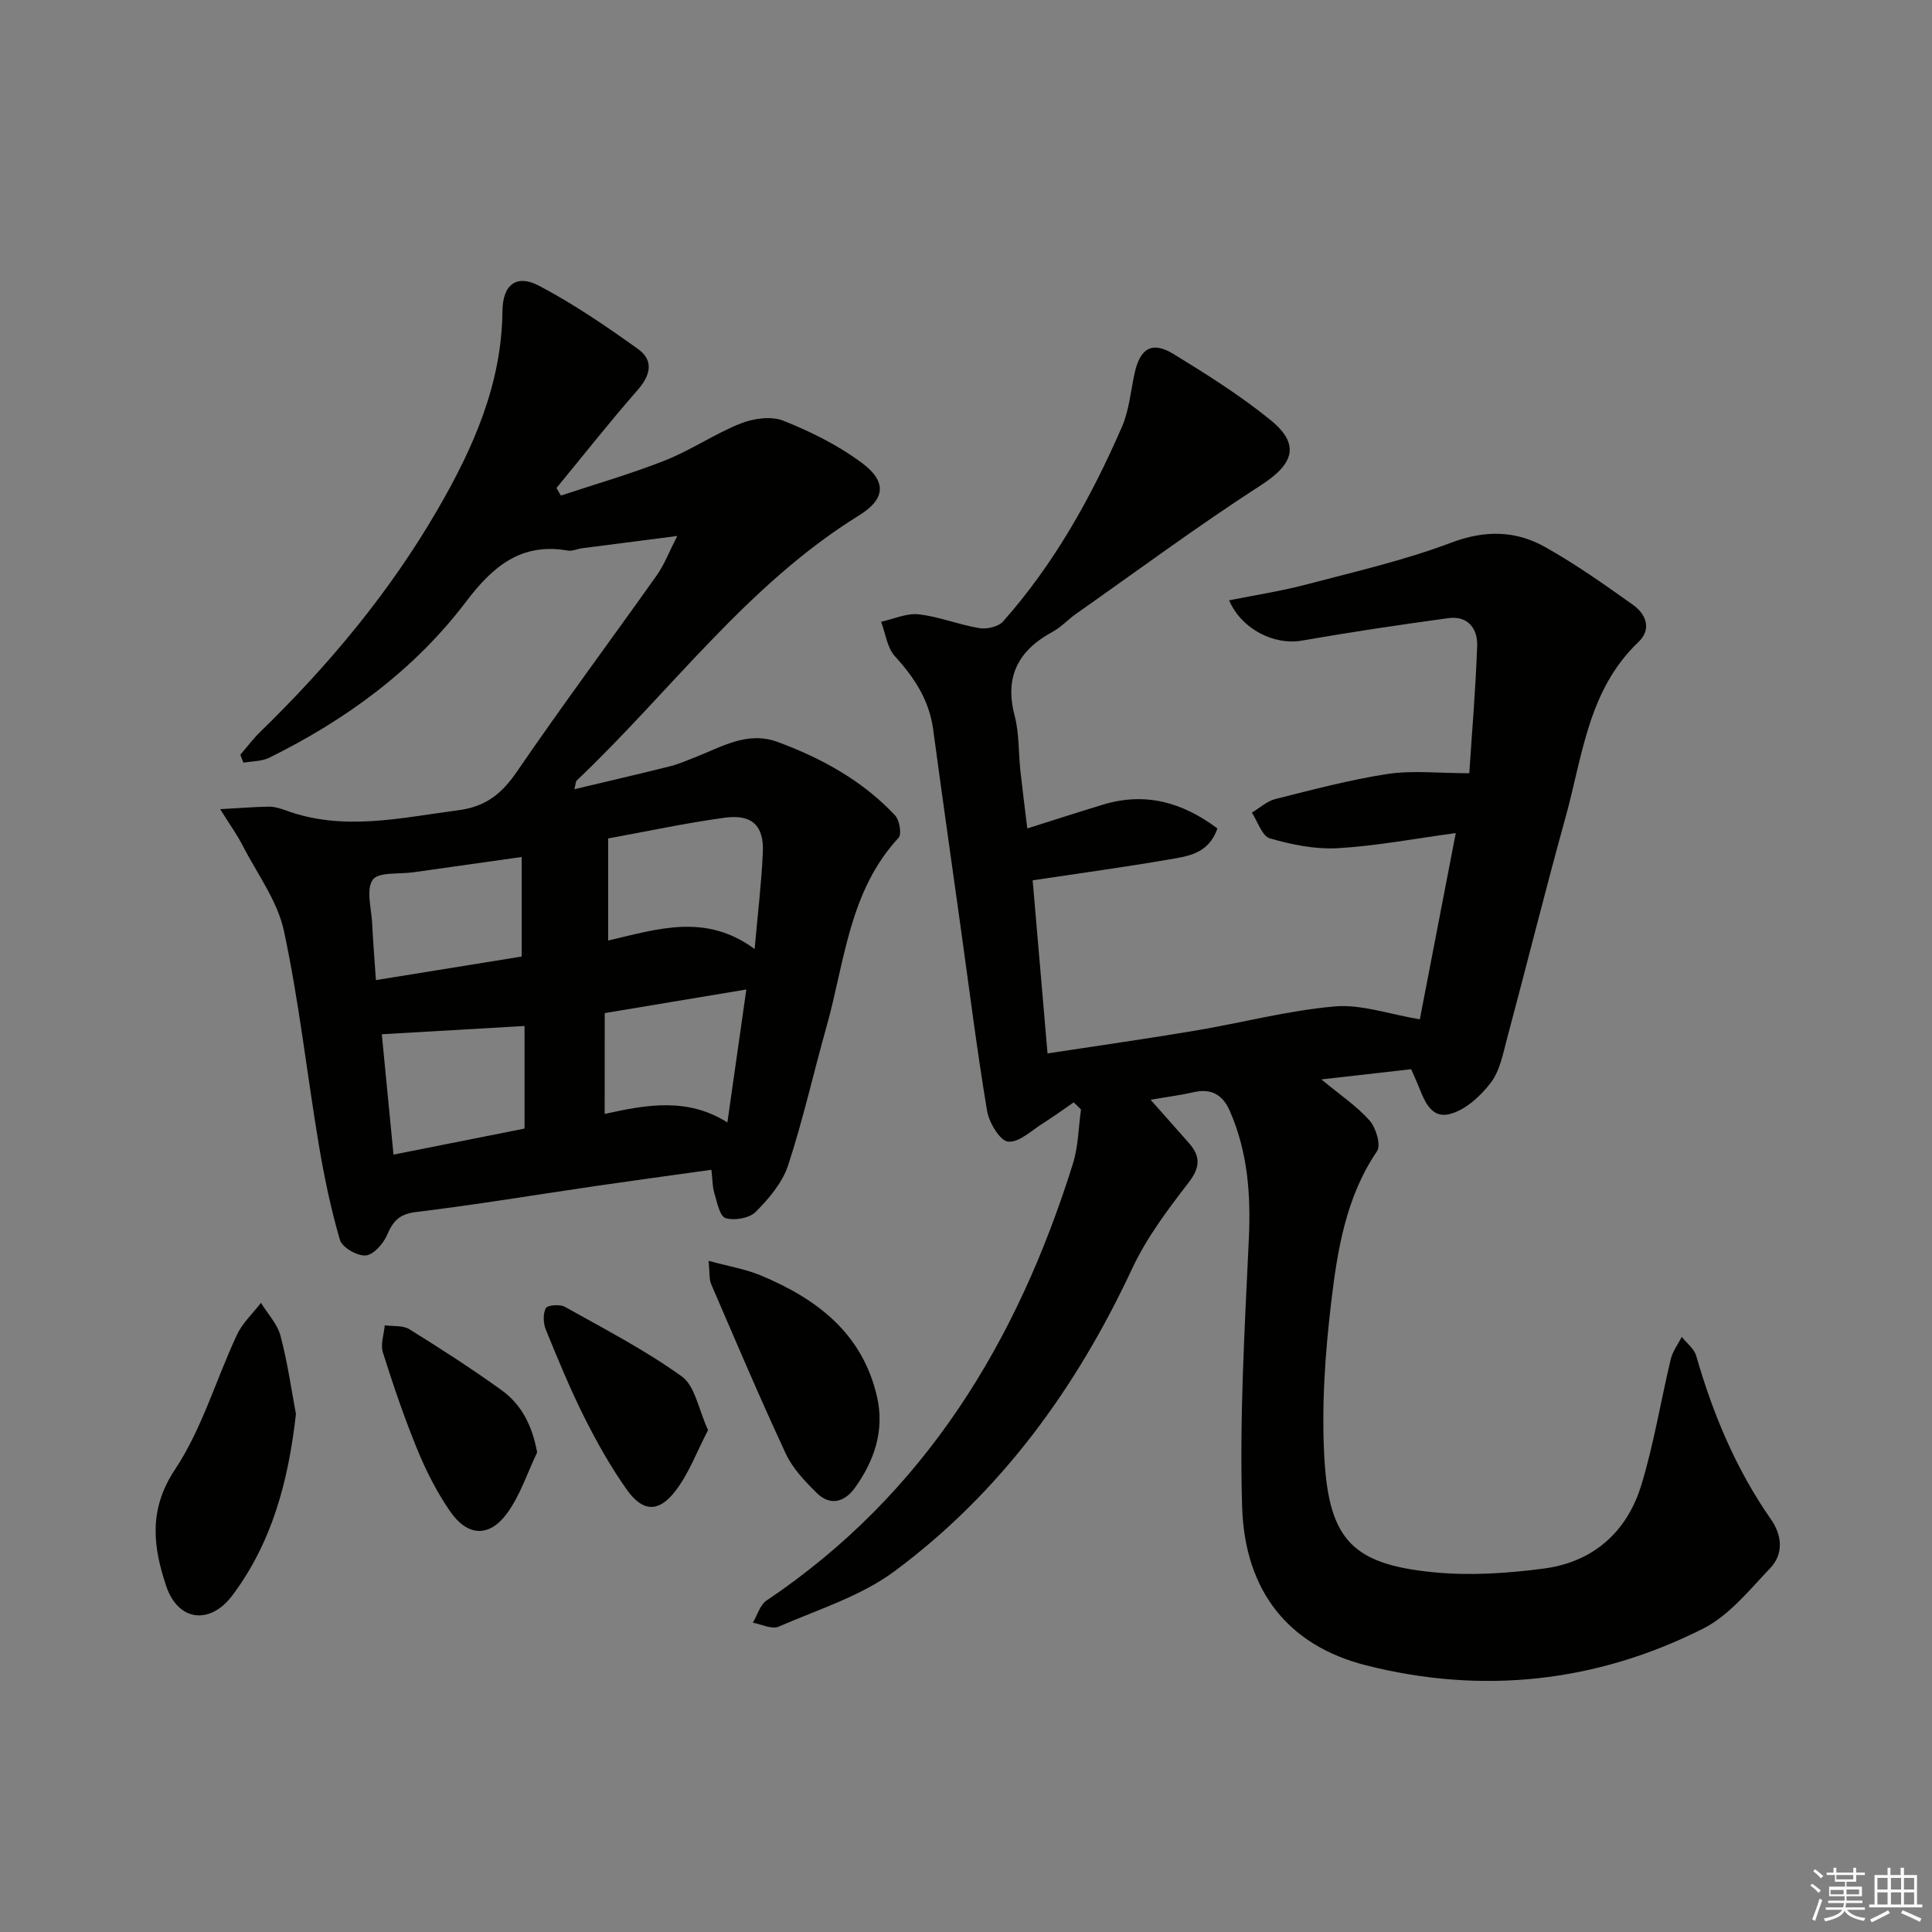 <svg enable-background="new 0 0 400 400" viewBox="0 0 400 400" xmlns="http://www.w3.org/2000/svg"><rect x="0" y="0" width="400" height="400" fill="#808080" stroke="none"/><g fill="#010100"><path d="m222.3 228.23c-2.08 1.43-4.11 2.92-6.25 4.26-2.41 1.5-5.03 4.1-7.33 3.87-1.7-.17-3.95-3.94-4.36-6.38-2.1-12.61-3.69-25.3-5.46-37.96-1.9-13.65-3.86-27.29-5.69-40.95-.81-6.06-3.86-10.75-7.91-15.18-1.63-1.78-1.96-4.74-2.88-7.16 2.6-.56 5.28-1.82 7.78-1.54 4.25.48 8.34 2.16 12.58 2.86 1.55.26 3.92-.29 4.89-1.38 10.59-11.93 18.27-25.73 24.6-40.26 1.5-3.43 1.82-7.38 2.63-11.1 1.13-5.21 3.61-6.74 8.06-4.02 6.92 4.24 13.86 8.61 20.14 13.72 6.2 5.06 4.69 9.1-2 13.42-13.09 8.45-25.64 17.75-38.4 26.72-1.63 1.15-3.01 2.71-4.74 3.64-7.09 3.83-10.03 9.24-7.89 17.39.96 3.65.78 7.59 1.19 11.39.39 3.62.86 7.22 1.43 11.95 5.45-1.72 10.56-3.38 15.7-4.94 8.78-2.65 16.47-.45 23.66 4.94-1.83 5.32-6.21 5.77-10.16 6.45-9.09 1.56-18.24 2.81-28.09 4.29.97 11.32 2 23.31 3.08 35.84 10.62-1.63 20.6-3.04 30.53-4.71 9.66-1.62 19.21-4.17 28.92-5.02 5.52-.48 11.26 1.61 17.63 2.67 2.36-12.22 4.87-25.25 7.44-38.56-8.72 1.18-16.56 2.68-24.45 3.13-4.65.26-9.51-.73-14.03-2.03-1.62-.47-2.51-3.48-3.74-5.33 1.62-.97 3.13-2.38 4.88-2.82 7.7-1.93 15.41-4 23.24-5.19 5.15-.78 10.52-.15 16.9-.15.54-8.32 1.32-17.36 1.63-26.41.12-3.56-1.97-6.25-5.96-5.7-10.15 1.38-20.29 2.9-30.39 4.66-5.52.96-12.36-2.22-15.01-8.35 5.44-1.09 10.75-1.9 15.92-3.26 10.07-2.65 20.3-4.99 30.01-8.66 7.01-2.64 13.34-2.57 19.49.88 6.34 3.56 12.33 7.78 18.26 12.02 2.68 1.92 3.84 5.03 1.06 7.67-10.4 9.88-11.55 23.54-15.06 36.2-4.21 15.19-8.01 30.49-12.09 45.72-.86 3.2-1.49 6.78-3.4 9.29-2.13 2.8-5.31 5.72-8.55 6.51-4.18 1.03-5.4-3.41-6.77-6.63-.32-.75-.66-1.49-1.17-2.66-5.94.67-11.9 1.35-18.6 2.11 3.83 3.17 7.3 5.49 9.98 8.5 1.33 1.5 2.41 5.1 1.55 6.36-6.43 9.48-8.19 20.38-9.48 31.2s-2.05 21.86-1.4 32.71c1.01 16.73 6.04 21.66 22.67 23.28 7.53.73 15.31.21 22.83-.79 10.11-1.35 17.12-7.55 20.08-17.22 2.62-8.54 4.03-17.44 6.12-26.15.39-1.62 1.5-3.06 2.27-4.58 1.03 1.3 2.57 2.45 2.99 3.92 3.47 12.06 8.24 23.48 15.46 33.83 2.33 3.33 2.68 7.18-.16 10.15-4.3 4.52-8.5 9.79-13.87 12.5-22.17 11.17-45.74 13.69-69.78 7.6-16.02-4.05-25.12-15.31-25.66-32.82-.56-18.38.52-36.83 1.38-55.23.44-9.29-.18-18.2-3.95-26.77-1.48-3.37-3.86-4.68-7.53-3.83-2.69.62-5.43.96-8.85 1.55 2.95 3.33 5.43 6.15 7.93 8.96 2.49 2.81 2.33 5.11-.12 8.27-4.33 5.59-8.68 11.41-11.65 17.77-11.54 24.72-27.18 46.26-49.1 62.56-7.02 5.22-15.91 7.98-24.1 11.54-1.39.6-3.52-.51-5.31-.83.93-1.56 1.48-3.68 2.84-4.59 32.79-22.03 51.92-53.61 63.44-90.49 1.11-3.55 1.13-7.45 1.66-11.18-.5-.47-1-.97-1.51-1.47z"/><path d="m45.59 167.53c4.37-.24 7.24-.49 10.11-.52 1.13-.01 2.31.35 3.4.75 11.96 4.42 23.84 1.55 35.82-.01 5.65-.74 8.98-3.43 12.1-7.99 9.39-13.72 19.33-27.07 28.95-40.64 1.57-2.21 2.55-4.84 4.25-8.15-7.35.94-13.54 1.73-19.72 2.54-.99.13-2.01.64-2.94.48-9.69-1.7-15.55 3.3-21.07 10.58-10.74 14.16-24.85 24.46-40.73 32.3-1.57.78-3.56.71-5.36 1.04-.21-.55-.43-1.1-.64-1.65 1.37-1.59 2.63-3.29 4.13-4.74 14.14-13.77 26.72-28.81 36.65-45.92 7.41-12.76 13.34-26.02 13.49-41.23.06-5.49 2.93-7.66 7.61-5.19 7.13 3.75 13.85 8.36 20.42 13.05 3.35 2.39 2.66 5.43-.06 8.54-5.78 6.6-11.21 13.49-16.79 20.27.31.52.61 1.04.92 1.56 7.21-2.39 14.53-4.49 21.58-7.28 5.37-2.13 10.25-5.5 15.63-7.64 2.66-1.06 6.34-1.57 8.86-.57 5.66 2.26 11.3 5.06 16.18 8.68 5.29 3.92 4.95 7.53-.54 10.93-23.2 14.36-39.06 36.5-58.45 54.89-.2.19-.17.6-.47 1.79 6.86-1.64 13.33-3.13 19.77-4.74 1.77-.44 3.46-1.18 5.17-1.85 5.52-2.15 10.85-5.52 17.16-3.19 9.14 3.38 17.57 8.02 24.3 15.2.92.98 1.41 3.89.72 4.63-10.25 11.06-11.13 25.63-14.91 39.08-2.7 9.58-4.87 19.33-7.97 28.77-1.18 3.58-3.97 6.85-6.7 9.61-1.3 1.31-4.38 1.84-6.23 1.29-1.19-.35-1.76-3.26-2.32-5.11-.42-1.4-.39-2.93-.62-4.9-8.08 1.13-15.91 2.19-23.74 3.33-12.48 1.82-24.93 3.91-37.45 5.42-3.47.42-4.73 1.91-5.97 4.77-.78 1.8-2.81 4.11-4.42 4.22-1.76.13-4.87-1.66-5.33-3.22-1.9-6.47-3.27-13.14-4.39-19.8-2.46-14.72-4.08-29.62-7.21-44.19-1.34-6.22-5.55-11.84-8.56-17.68-1.04-2.06-2.39-3.92-4.63-7.51zm110.65 28.96c.63-7.16 1.4-13.55 1.7-19.95.26-5.6-2.23-8.01-7.91-7.24-7.98 1.08-15.87 2.79-24.12 4.29v21.14c10.33-2.41 20.21-5.72 30.33 1.76zm-47.64 15.93c-10.07.58-19.56 1.14-29.55 1.71.76 7.83 1.57 16.15 2.42 24.92 9.35-1.86 18.21-3.62 27.13-5.39 0-7.4 0-14.33 0-21.24zm-.59-34.99c-8.03 1.13-15.24 2.14-22.44 3.17-2.92.42-7.23-.11-8.4 1.55-1.42 2.04-.27 5.92-.12 9 .19 3.86.5 7.72.78 11.77 10.85-1.76 20.74-3.36 30.18-4.88 0-7.29 0-13.72 0-20.61zm17.18 53.2c8.65-1.92 17.11-3.47 25.41 1.76 1.38-9.72 2.66-18.67 3.92-27.53-10.07 1.68-19.63 3.27-29.32 4.89-.01 7-.01 13.79-.01 20.88z"/><path d="m61.27 292.75c-1.59 14.18-5.05 26.73-13.16 37.56-4.59 6.13-11.23 5.42-13.7-1.94-2.68-8-3.75-15.75 1.81-24.11 5.6-8.42 8.49-18.62 12.84-27.91 1.14-2.44 3.29-4.42 4.97-6.61 1.39 2.27 3.4 4.37 4.05 6.84 1.48 5.58 2.28 11.35 3.19 16.17z"/><path d="m146.71 261.04c4.23 1.16 7.64 1.71 10.74 3 11.66 4.85 21.13 12 24.13 25.16 1.58 6.93-.53 13.16-4.53 18.77-2.15 3.02-5.14 3.92-7.99 1.1-2.44-2.41-4.96-5.07-6.38-8.12-5.39-11.58-10.38-23.35-15.44-35.08-.44-1-.28-2.25-.53-4.83z"/><path d="m111.21 300.71c-2.04 4.24-3.51 8.9-6.25 12.63-3.7 5.03-8.19 4.76-11.77-.43-2.71-3.93-4.94-8.3-6.76-12.73-2.71-6.59-5.01-13.37-7.16-20.17-.53-1.67.23-3.74.39-5.62 1.71.24 3.74-.03 5.09.81 6.47 4.02 12.89 8.15 19.07 12.6 4.07 2.94 6.34 7.18 7.39 12.91z"/><path d="m146.6 296.09c-2.38 4.52-4.05 9.24-7.01 12.91-3.39 4.21-6.59 3.92-9.76-.51-3.35-4.7-6.21-9.8-8.81-14.97-2.97-5.92-5.5-12.08-8.01-18.22-.54-1.32-.62-3.27-.01-4.45.33-.64 2.9-.86 3.92-.3 8.21 4.59 16.62 8.95 24.23 14.42 2.74 1.95 3.43 6.74 5.45 11.12z"/></g><path d="m374.8 390.4.4-.4c.7.5 1.3 1 1.8 1.4l-.5.5c-.5-.6-1.1-1.1-1.7-1.5zm1 7.3-.6-.3c.5-1.4 1.1-2.8 1.5-4.3.2.1.4.2.6.3-.5 1.3-1 2.8-1.5 4.3zm-.4-10.3.4-.4c.4.3 1 .8 1.7 1.4l-.5.5c-.4-.5-1-1-1.6-1.5zm2.5.3h1.7v-1h.6v1h3.5v-1h.6v1h1.8v.5h-1.8v1.4h-2v1h3.2v2h-3.2v.9h3.3v.5h-3.4c0 .3-.1.6-.1.9h4v.5h-3.7c.7.9 1.9 1.5 3.8 1.7-.1.2-.2.4-.3.6-2.1-.4-3.5-1.1-4-2.1-.4 1-1.8 1.7-4 2.2-.1-.2-.2-.4-.3-.6 2.1-.4 3.4-1 3.8-1.8h-3.4v-.5h3.6c.1-.3.1-.6.2-.9h-3.3v-.5h3.4c0-.3 0-.6 0-.9h-3.2v-2h3.3v-1h-2.1v-1.4h-1.7v-.5zm1.1 3.5v1h2.7c0-.3 0-.4 0-.4 0-.1 0-.2 0-.2 0-.1 0-.2 0-.3h-2.7zm1.2-3v.9h3.5v-.9zm4.7 3h-2.6v.6.4h2.6z" fill="#fafafb"/><path d="m393.6 386.7h.6v1.5h2.7v6.1h1.1v.6h-11v-.6h1.1v-6.1h2.7v-1.5h.6v1.5h2.1v-1.5zm-2.7 8.8.4.6c-1.2.6-2.5 1.3-3.8 1.9-.1-.2-.2-.4-.3-.6 1.2-.6 2.5-1.2 3.7-1.9zm-2.2-6.7v2.4h2.1v-2.4zm0 3v2.5h2.1v-2.5zm2.8-3v2.4h2.1v-2.4zm0 3v2.5h2.1v-2.5zm6 6.1c-1.4-.7-2.7-1.3-3.9-1.8l.3-.6c1.5.6 2.7 1.2 3.9 1.7zm-1.2-9.1h-2.1v2.4h2.1zm-2.1 3v2.5h2.1v-2.5z" fill="#fafafb"/></svg>